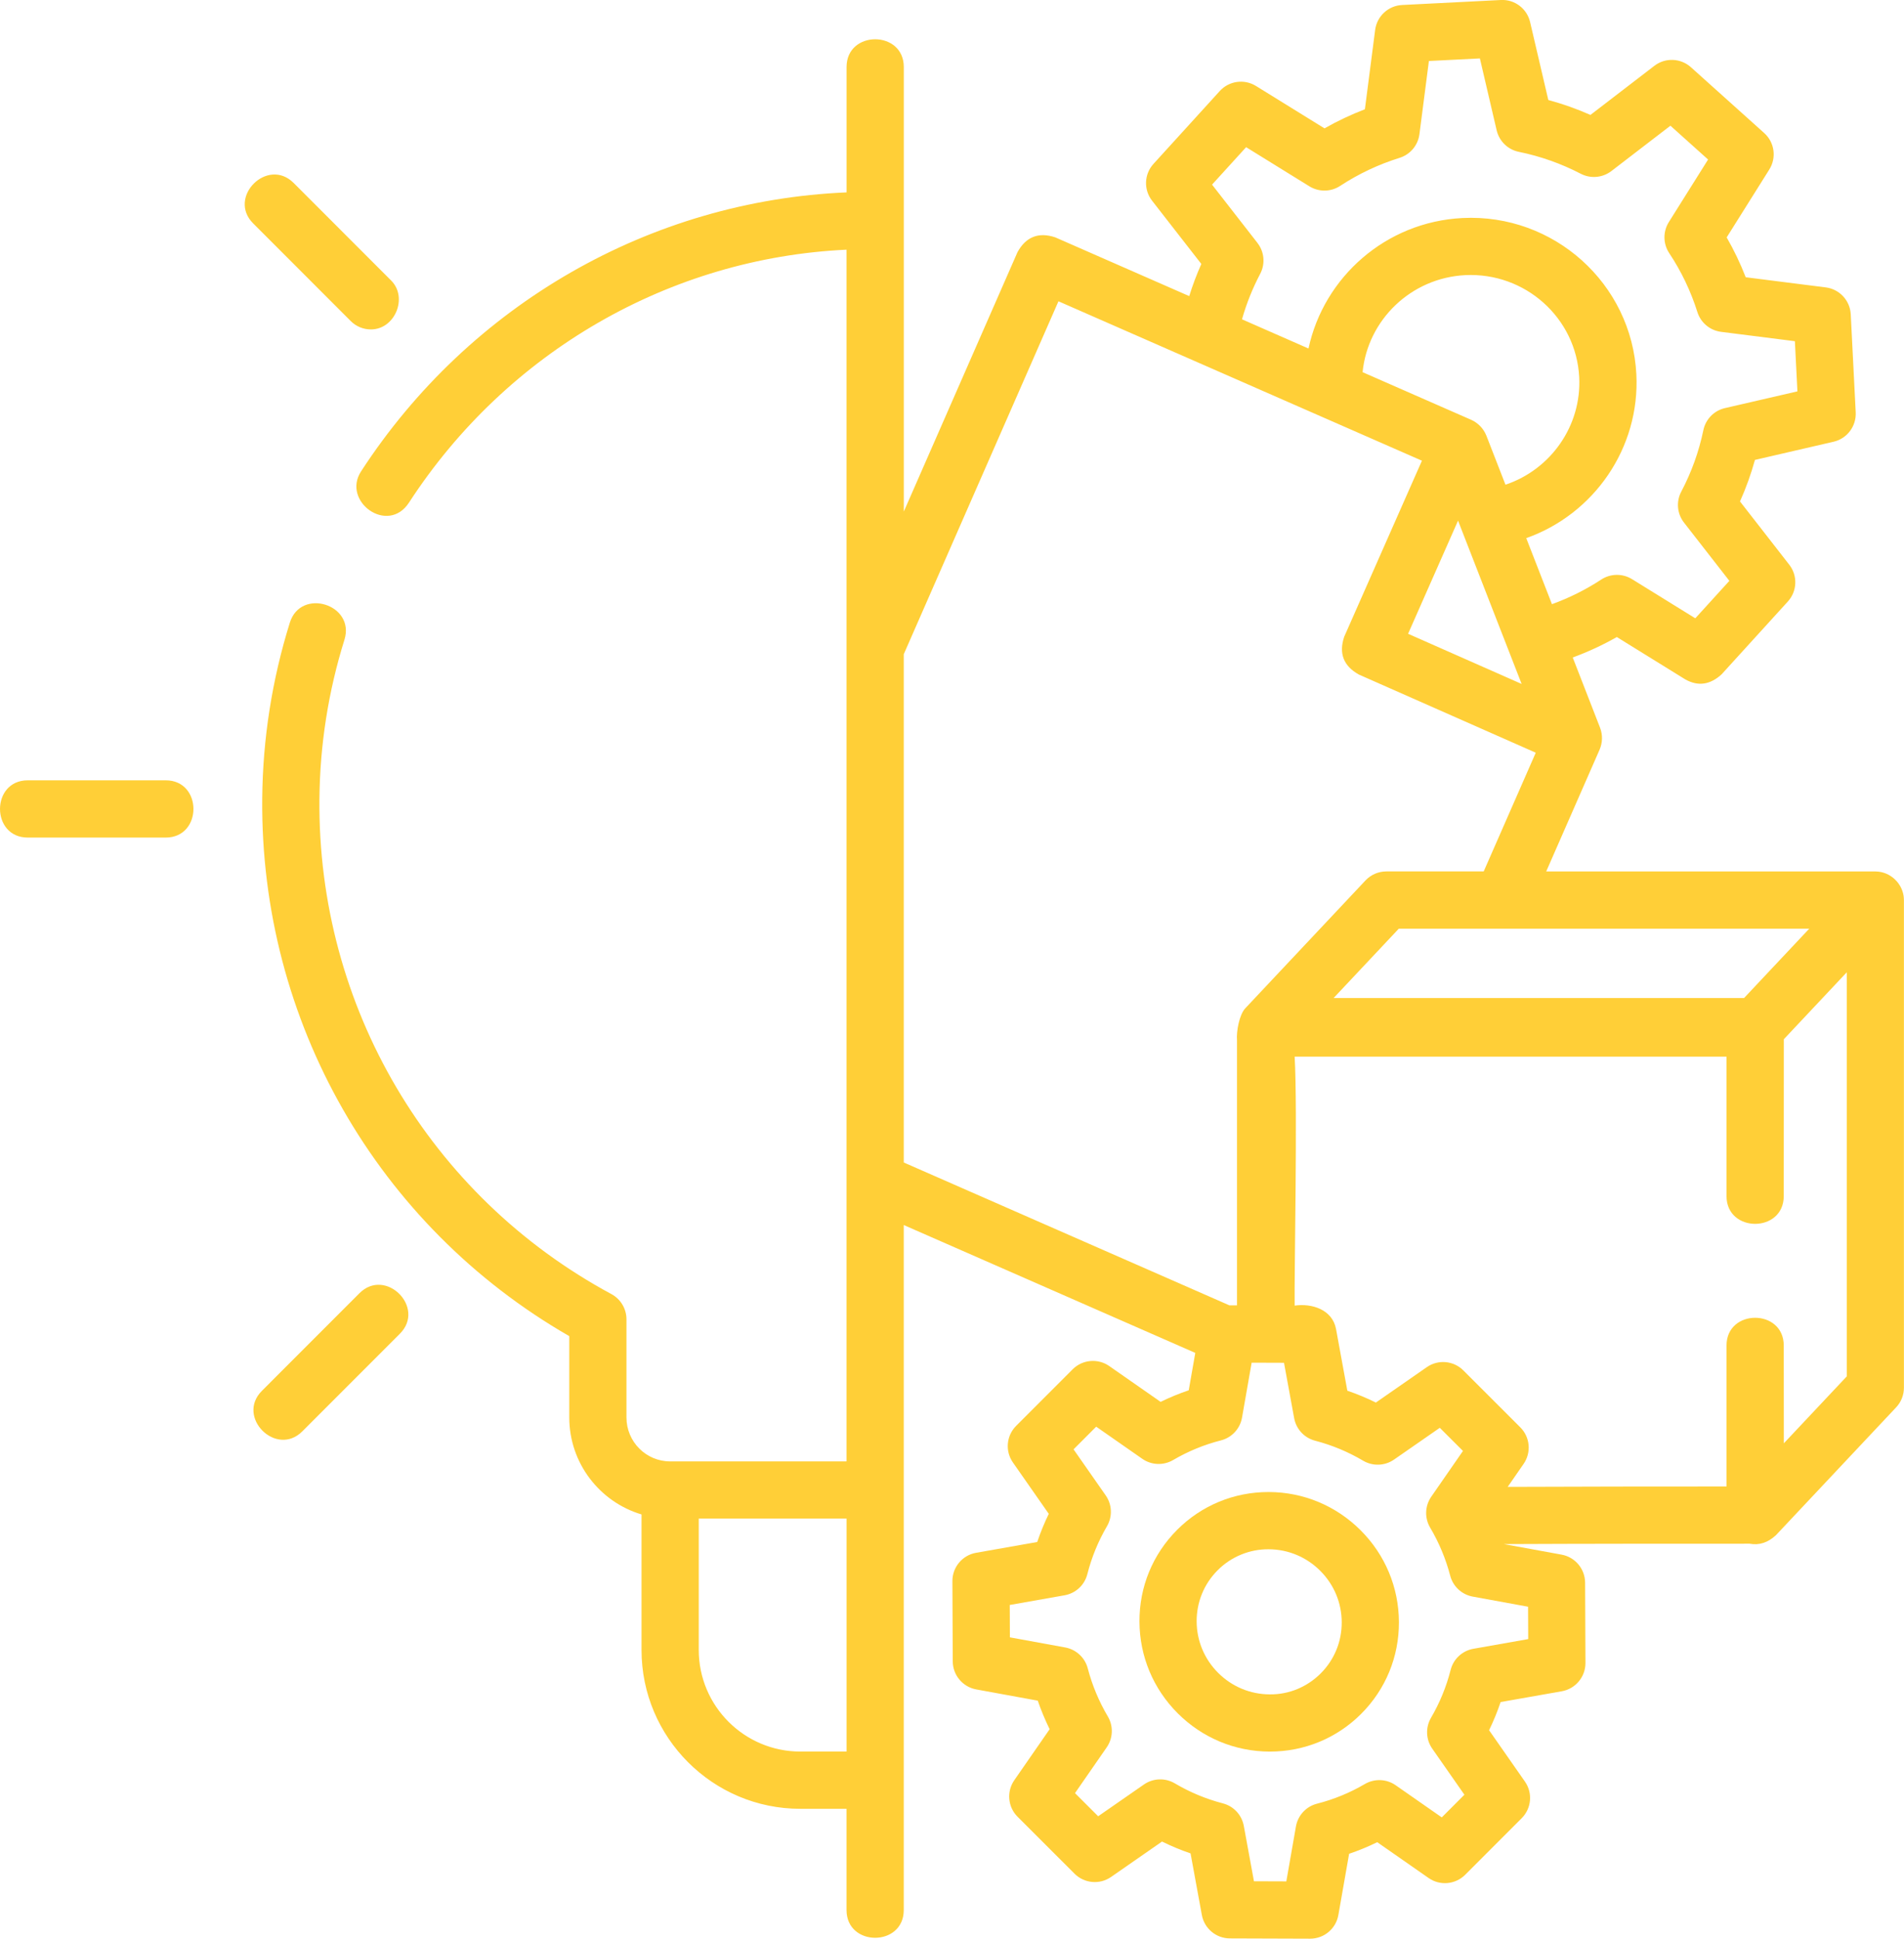 <?xml version="1.0" encoding="UTF-8"?>
<svg id="Layer_1" data-name="Layer 1" xmlns="http://www.w3.org/2000/svg" viewBox="0 0 503.03 512">
  <defs>
    <style>
      .cls-1 {
        fill: #ffcf37;
      }
    </style>
  </defs>
  <path class="cls-1" d="M503,237.33c-.2-3.94-3.56-7.18-7.53-7.18h-86.97l14.11-32.18c.79-1.84.84-3.91.12-5.78l-7.22-18.55c4.03-1.48,7.92-3.28,11.65-5.4l18.11,11.2c3.35,1.87,6.54,1.42,9.56-1.34l17.51-19.24c2.48-2.72,2.64-6.83.37-9.73l-13.01-16.7c1.59-3.55,2.91-7.22,3.95-10.97l20.77-4.8c3.57-.82,6.03-4.09,5.85-7.75l-1.31-25.89c-.18-3.66-2.97-6.66-6.6-7.12l-21.15-2.68c-1.41-3.63-3.09-7.15-5.03-10.52l11.26-17.93c1.96-3.12,1.39-7.19-1.35-9.64l-19.36-17.38c-2.71-2.43-6.77-2.59-9.65-.37l-16.89,12.97c-3.6-1.59-7.32-2.91-11.13-3.94l-4.81-20.58c-.83-3.56-4.1-6.04-7.74-5.83l-26.08,1.32c-3.65.18-6.65,2.96-7.12,6.58l-2.71,20.96c-3.68,1.41-7.25,3.09-10.67,5.04l-18.11-11.2c-3.1-1.91-7.11-1.35-9.56,1.34l-17.51,19.24c-2.48,2.72-2.64,6.83-.37,9.73l13.01,16.7c-1.23,2.76-2.3,5.6-3.2,8.49l-35.4-15.52c-4.39-1.45-7.71-.16-9.96,3.89l-30.05,68.54V17.7c0-9.77-15.12-9.77-15.12,0v33.11c-51.8,2.19-99.58,29.56-128.27,73.68-5.15,7.92,7.08,16.84,12.67,8.24,25.89-39.83,68.92-64.61,115.59-66.79v320.01h-46.61c-6.36,0-11.53-5.2-11.53-11.6v-25.92c0-2.78-1.53-5.34-3.97-6.66-48.1-25.9-77.66-76-77.15-130.75.13-14.27,2.35-28.44,6.61-42.06,2.91-9.33-11.52-13.84-14.43-4.51-4.69,15.03-7.15,30.68-7.29,46.43-.55,58.85,30.41,112.84,81.12,141.99v21.47c0,12.1,8.07,22.34,19.09,25.62v35.81c0,23.12,18.81,41.93,41.93,41.93h12.23v26.74c0,9.77,15.12,9.77,15.12,0v-180.91l77.02,33.77-1.73,9.87c-2.54.86-5.02,1.88-7.43,3.06l-13.57-9.46c-3-2.09-7.08-1.73-9.67.86l-14.93,14.94c-2.59,2.59-2.95,6.67-.85,9.67l9.47,13.56c-1.17,2.41-2.19,4.9-3.05,7.44l-16.16,2.85c-3.62.64-6.26,3.79-6.25,7.47l.09,21.2c.02,3.64,2.62,6.75,6.2,7.41l16.26,2.97c.89,2.58,1.94,5.09,3.14,7.54l-9.34,13.47c-2.08,3-1.72,7.07.87,9.65l15.05,15.04c2.59,2.58,6.65,2.95,9.65.86l13.46-9.35c2.44,1.2,4.96,2.25,7.54,3.13l2.98,16.26c.66,3.58,3.77,6.18,7.41,6.19l21.2.07h.02c3.67,0,6.81-2.64,7.44-6.25l2.84-16.17c2.54-.86,5.02-1.88,7.43-3.06l13.57,9.46c3,2.1,7.08,1.73,9.67-.86l14.93-14.94c2.59-2.59,2.95-6.67.85-9.67l-9.47-13.56c1.17-2.41,2.19-4.9,3.05-7.44l16.16-2.85c3.62-.64,6.26-3.79,6.25-7.47l-.09-21.2c-.02-3.64-2.62-6.75-6.2-7.41l-15.28-2.79c21.63-.1,43.6-.1,64.96-.1,2.5.47,4.81-.28,6.93-2.24l31.77-33.78c1.32-1.4,2.05-3.25,2.05-5.18v-128.78c0-.13-.02-.25-.03-.38h0ZM477.99,245.27l-17.22,18.31h-108.44l17.22-18.31h108.44ZM392.69,115.05c-.74-1.86-2.18-3.36-4.01-4.18l-28.69-12.58c1.37-13.78,12.76-24.9,27.13-25.63,15.83-.77,29.31,11.3,30.1,26.96.65,12.84-7.51,24.38-19.48,28.39l-5.05-12.97ZM385.21,137.5l8.16,20.96,8.64,22.17-30-13.25,13.2-29.88ZM332.21,64.15l-11.99-15.39,9-9.89,16.72,10.34c2.5,1.54,5.66,1.5,8.12-.11,4.86-3.19,10.15-5.68,15.7-7.41,2.82-.88,4.87-3.32,5.25-6.25l2.5-19.33,13.47-.68,4.43,18.98c.67,2.88,2.96,5.1,5.85,5.69,5.7,1.16,11.21,3.11,16.37,5.79,2.61,1.35,5.76,1.07,8.09-.71l15.6-11.98,9.95,8.93-10.37,16.52c-1.58,2.52-1.54,5.73.1,8.2,3.2,4.81,5.7,10.05,7.44,15.56.89,2.82,3.33,4.86,6.26,5.23l19.5,2.47.67,13.25-19.15,4.42c-2.88.66-5.1,2.94-5.7,5.83-1.17,5.66-3.14,11.12-5.84,16.23-1.39,2.63-1.1,5.83.72,8.17l11.99,15.39-9,9.89-16.72-10.34c-2.5-1.54-5.66-1.5-8.12.1-4.07,2.67-8.45,4.85-13.03,6.51l-6.79-17.44c17.92-6.34,30.07-23.82,29.09-43.25-1.21-23.99-21.83-42.51-45.96-41.29-20.24,1.02-36.62,15.62-40.66,34.46l-17.57-7.71c1.18-4.16,2.79-8.18,4.8-12,1.39-2.63,1.11-5.83-.72-8.17h0ZM211.43,462.58c-14.79,0-26.82-12.03-26.82-26.82v-34.71h39.05v61.52h-12.23ZM238.78,172.76l40.86-93.19,96.03,42.1-20.54,46.5c-1.47,4.39-.18,7.71,3.86,9.97l46.75,20.65-13.75,31.35h-25.72c-2.08,0-4.08.86-5.51,2.38l-31.77,33.78c-1.56,1.66-2.38,6.07-2.18,8.45v70h-1.98s-86.06-37.74-86.06-37.74v-134.26ZM403.75,432.88l-14.49,2.56c-2.93.52-5.28,2.7-6.01,5.58-1.13,4.44-2.87,8.69-5.18,12.64-1.49,2.55-1.37,5.73.32,8.15l8.5,12.17-5.98,5.99-12.18-8.49c-2.42-1.69-5.6-1.81-8.15-.32-3.95,2.32-8.2,4.06-12.63,5.19-2.88.73-5.06,3.09-5.57,6.02l-2.54,14.5-8.55-.03-2.68-14.62c-.53-2.89-2.68-5.21-5.52-5.95-4.46-1.16-8.74-2.94-12.71-5.29-2.54-1.5-5.73-1.39-8.16.3l-12.09,8.39-6.12-6.11,8.38-12.09c1.68-2.43,1.8-5.61.29-8.16-2.35-3.97-4.13-8.24-5.3-12.7-.74-2.84-3.07-4.99-5.95-5.52l-14.62-2.67-.04-8.55,14.49-2.56c2.93-.52,5.28-2.7,6.01-5.58,1.13-4.44,2.87-8.69,5.18-12.64,1.49-2.55,1.37-5.73-.32-8.15l-8.5-12.17,5.98-5.99,12.18,8.49c2.42,1.69,5.6,1.81,8.15.32,3.95-2.32,8.2-4.06,12.63-5.19,2.88-.73,5.06-3.09,5.57-6.02l2.54-14.5,8.55.03,2.68,14.62c.53,2.89,2.68,5.21,5.52,5.95,4.46,1.16,8.74,2.94,12.71,5.29,2.54,1.5,5.73,1.39,8.16-.3l12.09-8.39,6.12,6.11-8.38,12.09c-1.68,2.43-1.8,5.61-.29,8.16,2.35,3.97,4.13,8.24,5.3,12.7.74,2.84,3.07,4.99,5.95,5.52l14.62,2.67.04,8.55ZM471.28,381.18c0-7.44-.02-25.83-.02-25.83,0-9.77-15.12-9.77-15.12,0v37.23c-19.08,0-38.57.02-57.81.1l4.2-6.07c2.08-3,1.72-7.07-.87-9.65l-15.05-15.04c-2.59-2.58-6.65-2.95-9.65-.86l-13.46,9.35c-2.44-1.2-4.96-2.25-7.54-3.13l-2.98-16.26c-.95-5.19-6.43-6.87-10.94-6.21-.12-8.39.79-52.29,0-65.76h114.1v36.84c0,9.77,15.12,9.77,15.12,0,0,0,.02-28.42.02-41.43l16.63-17.68v106.72l-16.63,17.68Z"/>
  <path class="cls-1" d="M335.23,394.04h-.11c-9.12,0-17.69,3.54-24.12,9.98-6.46,6.47-10,15.07-9.96,24.24.04,9.15,3.63,17.75,10.12,24.23s15.1,10.07,24.24,10.1h.11c9.12,0,17.69-3.54,24.12-9.98,6.46-6.47,10-15.07,9.96-24.24-.04-9.14-3.63-17.75-10.12-24.23-6.49-6.48-15.1-10.07-24.24-10.1h0ZM348.94,441.93c-3.59,3.59-8.39,5.61-13.49,5.55-5.13-.02-9.96-2.03-13.61-5.67-3.65-3.64-5.67-8.47-5.69-13.6-.02-5.11,1.95-9.9,5.54-13.5,3.57-3.59,8.43-5.59,13.49-5.55,5.13.02,9.96,2.03,13.61,5.67,3.65,3.64,5.67,8.47,5.69,13.6.02,5.11-1.95,9.9-5.54,13.5h0ZM98,87c6.35,0,9.83-8.42,5.35-12.9l-25.77-25.78c-6.91-6.91-17.6,3.78-10.69,10.69l25.77,25.78c1.42,1.42,3.34,2.22,5.35,2.21ZM43.78,206.08H7.33c-9.77,0-9.77,15.12,0,15.12h36.45c9.77,0,9.77-15.12,0-15.12ZM94.96,341.54l-25.77,25.78c-6.91,6.91,3.78,17.6,10.69,10.69l25.77-25.78c6.91-6.91-3.78-17.6-10.69-10.69Z"/>
</svg>